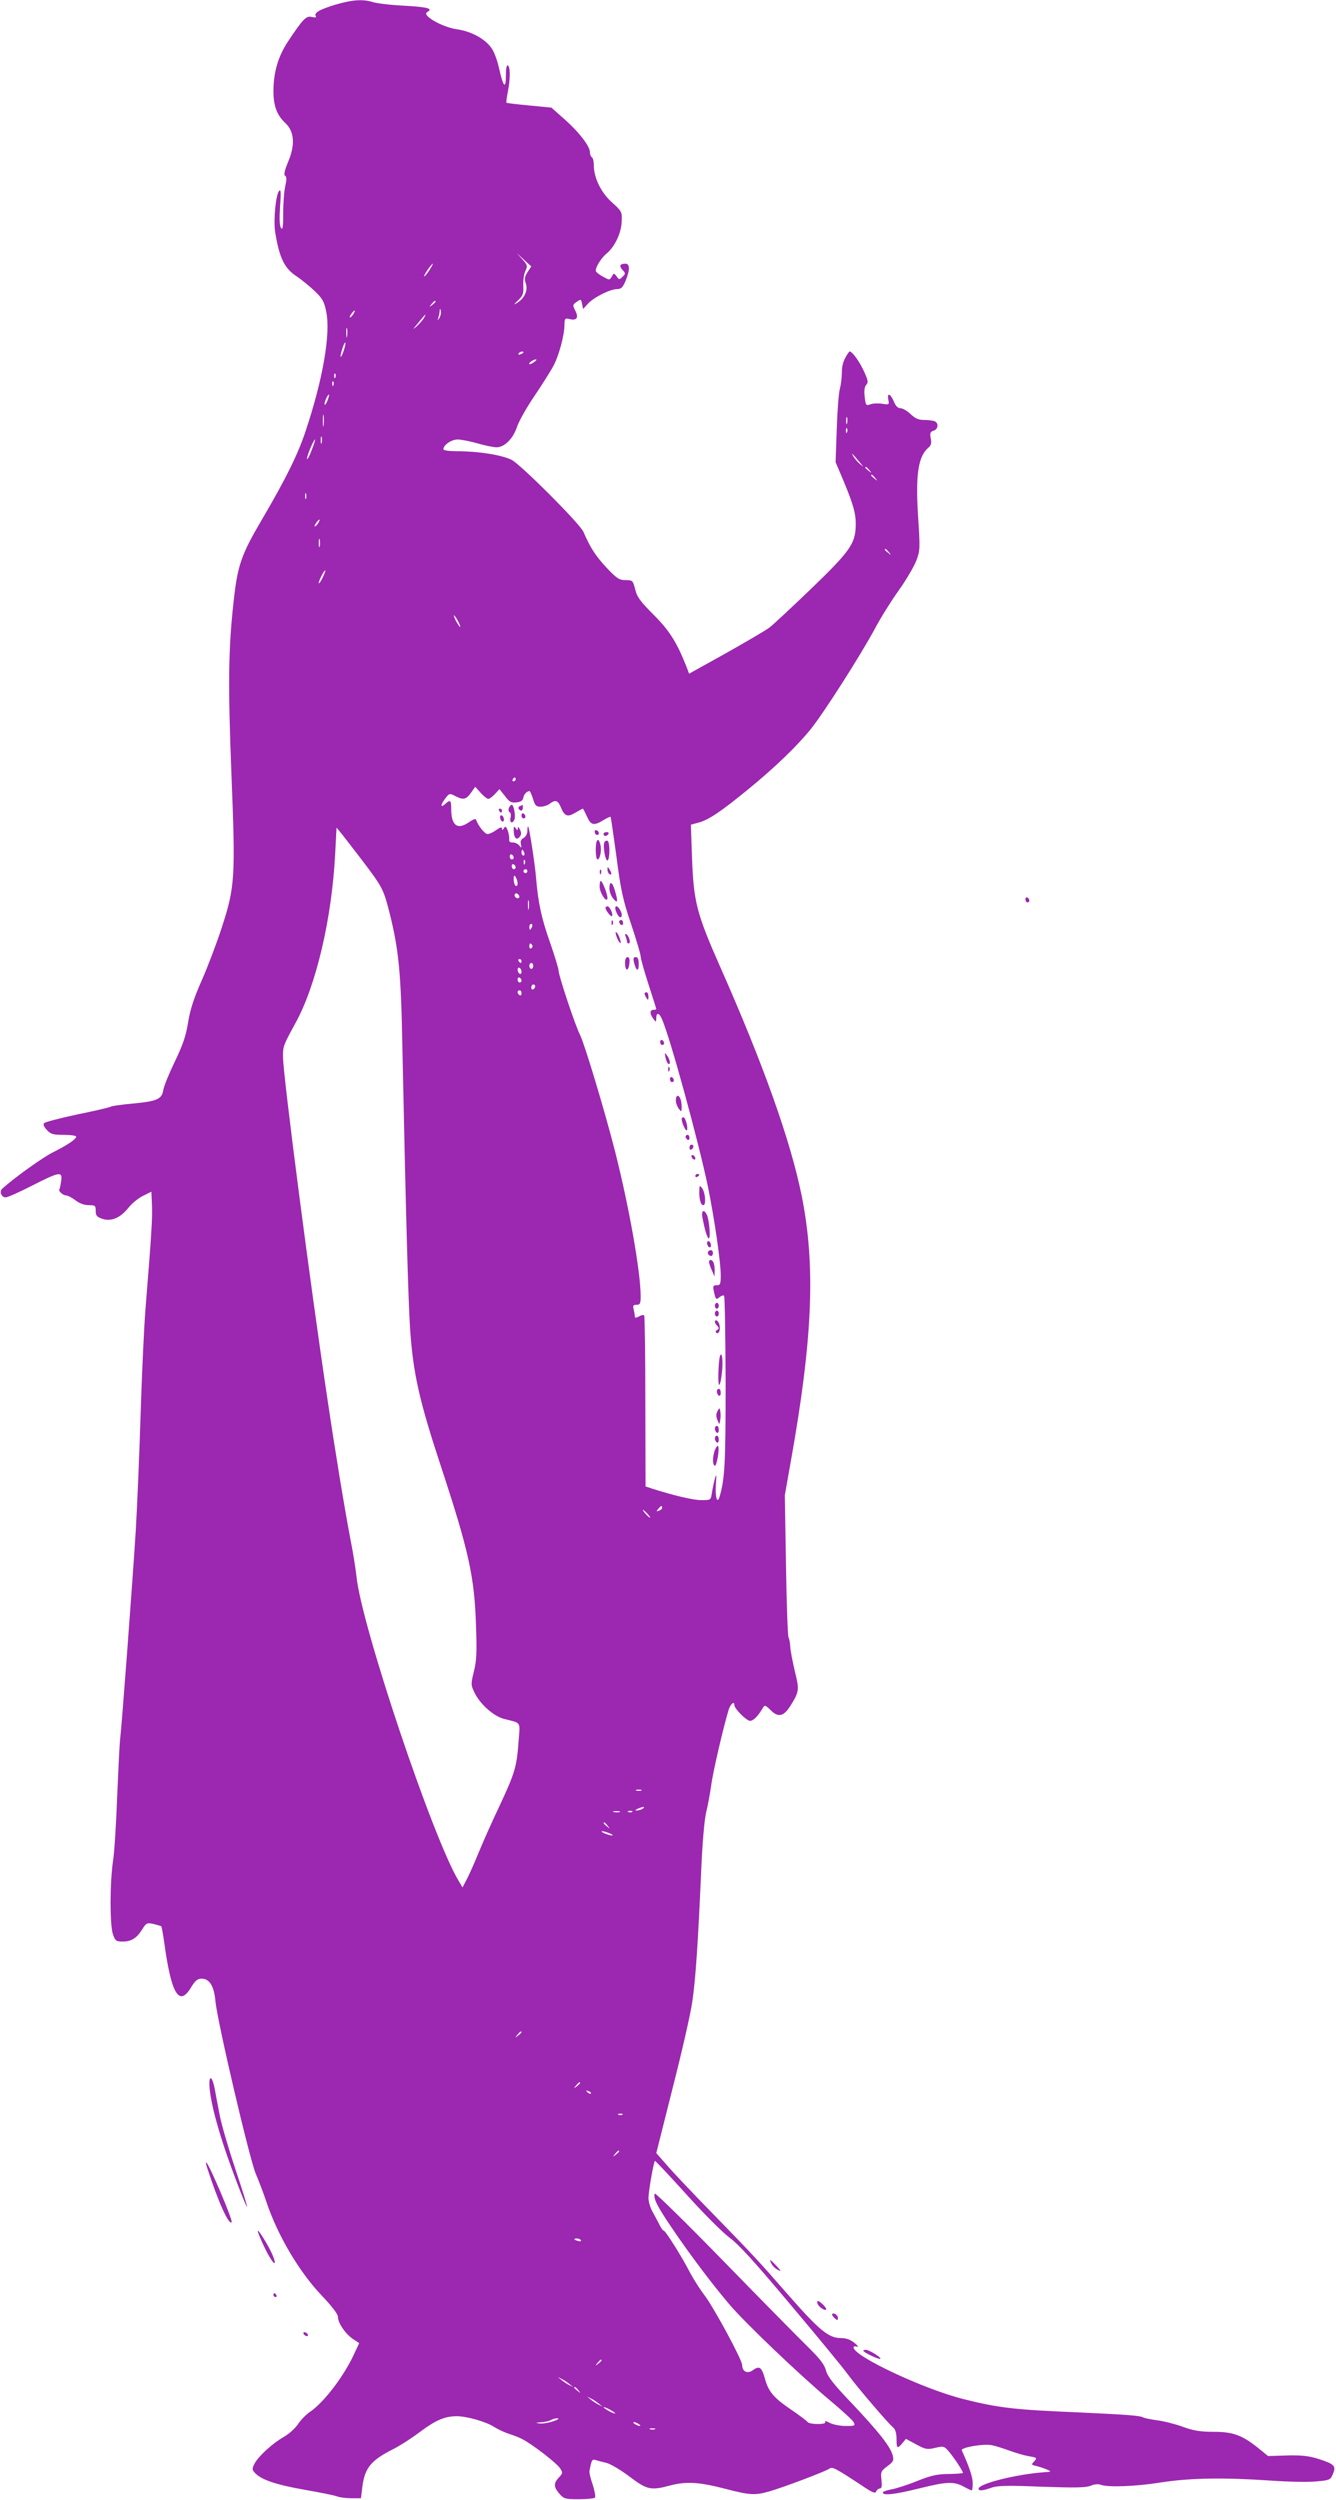 <?xml version="1.0" standalone="no"?>
<!DOCTYPE svg PUBLIC "-//W3C//DTD SVG 20010904//EN"
 "http://www.w3.org/TR/2001/REC-SVG-20010904/DTD/svg10.dtd">
<svg version="1.0" xmlns="http://www.w3.org/2000/svg"
 width="684pt" height="1280pt" viewBox="0 0 684 1280"
 preserveAspectRatio="xMidYMid meet">
<g transform="translate(0,1280) scale(0.1,-0.1)"
fill="#9c27b0" stroke="none">
<path d="M1717 12776 c-82 -25 -111 -42 -100 -59 4 -6 -3 -8 -20 -4 -29 8 -46
-10 -123 -126 -50 -76 -74 -157 -74 -255 0 -74 18 -123 62 -163 45 -43 50
-111 13 -198 -18 -44 -23 -66 -15 -71 8 -5 8 -19 1 -51 -6 -24 -11 -87 -11
-139 0 -74 -3 -91 -12 -76 -7 13 -8 50 -4 110 5 68 4 88 -4 80 -18 -18 -31
-151 -21 -214 22 -132 47 -185 113 -227 23 -16 63 -48 89 -73 40 -38 49 -54
59 -105 24 -113 -17 -348 -105 -611 -40 -121 -101 -244 -224 -454 -106 -180
-125 -235 -145 -420 -27 -243 -29 -426 -11 -885 21 -532 18 -576 -50 -785 -26
-80 -72 -201 -102 -269 -40 -90 -59 -148 -70 -215 -11 -70 -27 -116 -68 -201
-29 -60 -56 -126 -59 -146 -8 -47 -32 -57 -158 -69 -55 -5 -104 -12 -109 -15
-5 -4 -82 -22 -171 -40 -89 -19 -166 -39 -172 -45 -6 -6 -2 -18 14 -35 20 -22
32 -25 87 -25 35 0 63 -4 63 -9 0 -13 -44 -43 -120 -81 -52 -26 -193 -127
-258 -185 -17 -15 -5 -45 17 -45 10 0 71 27 135 60 142 72 157 75 149 23 -3
-21 -7 -40 -9 -42 -7 -8 19 -31 34 -31 8 0 30 -11 48 -25 21 -16 46 -25 68
-25 33 0 36 -2 36 -29 0 -25 6 -31 34 -41 46 -15 92 5 133 56 17 22 50 49 74
61 l44 22 3 -67 c3 -65 -2 -147 -33 -532 -8 -102 -19 -344 -25 -538 -6 -195
-17 -465 -25 -600 -17 -269 -72 -1003 -80 -1067 -3 -22 -9 -152 -15 -290 -5
-137 -14 -286 -21 -330 -17 -113 -17 -331 -1 -377 12 -35 17 -38 51 -38 44 0
72 18 100 64 20 32 24 33 57 26 20 -5 37 -10 40 -12 2 -3 9 -40 15 -84 36
-263 76 -330 137 -229 21 35 33 45 54 45 41 0 64 -38 71 -115 10 -106 175
-811 207 -885 15 -36 40 -100 54 -143 57 -171 169 -360 283 -479 52 -55 83
-95 83 -109 0 -31 37 -86 76 -113 l33 -22 -29 -62 c-53 -112 -150 -238 -219
-287 -22 -14 -51 -44 -65 -65 -14 -22 -47 -51 -73 -66 -58 -33 -129 -98 -150
-137 -13 -26 -13 -31 2 -47 32 -35 105 -60 251 -86 80 -14 157 -29 171 -35 13
-5 46 -9 72 -9 l49 0 7 57 c12 98 44 137 159 195 34 17 96 57 138 89 79 59
126 79 187 79 51 0 152 -29 191 -55 19 -12 53 -28 75 -35 22 -7 54 -19 70 -28
48 -24 174 -121 192 -148 15 -23 15 -26 -6 -48 -27 -29 -27 -48 3 -83 23 -26
29 -28 99 -28 42 0 79 4 83 8 4 4 -1 33 -11 65 -11 31 -19 64 -17 72 10 54 13
61 30 56 9 -3 35 -10 57 -15 22 -6 76 -38 119 -71 89 -67 108 -71 206 -45 82
22 148 18 277 -15 129 -34 157 -36 228 -16 66 18 297 105 312 118 14 11 35 -1
161 -84 58 -39 73 -46 78 -33 3 8 12 15 19 15 9 0 11 12 8 44 -5 40 -3 45 30
70 32 24 34 30 27 57 -13 46 -74 122 -207 263 -95 99 -125 138 -134 169 -8 32
-31 61 -93 122 -45 44 -239 241 -431 438 -192 197 -351 353 -353 347 -8 -24
11 -63 85 -172 96 -142 207 -289 295 -393 81 -96 362 -364 516 -493 61 -51
116 -101 122 -112 10 -19 7 -20 -40 -20 -28 0 -65 7 -82 16 -16 9 -27 11 -24
5 5 -7 -8 -11 -38 -11 -25 0 -48 5 -51 10 -4 6 -39 32 -78 59 -96 65 -122 95
-141 164 -17 60 -28 67 -64 41 -26 -18 -52 -5 -52 27 0 27 -145 295 -193 358
-23 30 -55 81 -72 112 -44 86 -128 219 -137 219 -4 0 -15 15 -23 33 -9 17 -25
48 -36 67 -10 19 -19 49 -19 67 0 32 26 183 33 190 2 2 74 -75 160 -170 86
-96 185 -195 222 -223 49 -36 131 -127 313 -344 137 -162 268 -322 292 -355
49 -67 208 -253 234 -274 10 -9 16 -29 16 -57 0 -50 4 -53 30 -22 l18 22 52
-28 c48 -26 57 -28 98 -18 43 10 46 9 71 -20 26 -31 71 -99 71 -108 0 -3 -33
-5 -72 -6 -59 0 -90 -7 -163 -36 -49 -20 -109 -39 -133 -43 -23 -4 -42 -11
-42 -16 0 -17 64 -9 185 21 141 35 177 37 228 10 20 -11 39 -20 42 -20 3 0 5
17 5 38 0 30 -18 84 -56 167 -7 15 115 36 156 26 20 -4 60 -17 90 -28 30 -11
74 -24 98 -28 41 -7 43 -8 27 -26 -16 -17 -16 -18 11 -24 16 -4 40 -12 54 -18
24 -11 24 -12 -15 -14 -142 -10 -335 -59 -335 -84 0 -13 22 -11 66 5 32 11 82
12 258 5 172 -6 225 -5 250 5 18 8 39 10 51 5 37 -14 179 -9 310 12 148 23
322 26 566 9 85 -6 187 -8 227 -4 70 6 74 8 86 38 18 41 8 51 -73 77 -51 16
-88 20 -163 18 l-96 -3 -44 36 c-86 70 -133 88 -233 88 -71 0 -105 6 -160 26
-38 14 -98 29 -131 33 -34 5 -66 11 -72 15 -15 9 -81 14 -342 26 -315 13 -400
23 -575 67 -202 50 -565 220 -565 265 0 6 8 7 18 4 9 -3 4 5 -13 19 -21 17
-42 25 -70 25 -63 0 -111 40 -273 225 -143 164 -179 203 -376 405 -100 102
-207 215 -238 251 l-58 66 84 334 c47 184 92 381 100 439 17 112 30 305 46
675 6 138 16 256 25 295 9 36 20 98 26 138 8 68 66 314 90 390 10 30 29 45 29
22 0 -18 62 -80 80 -80 17 0 40 23 65 65 10 17 13 16 38 -8 41 -42 69 -36 105
22 44 71 45 80 21 176 -11 48 -22 103 -23 124 -1 20 -5 41 -9 48 -4 6 -10 173
-13 370 l-6 358 31 175 c112 627 127 999 56 1355 -57 284 -197 677 -420 1180
-118 267 -134 329 -142 552 l-6 171 41 11 c51 14 114 57 250 168 142 116 251
222 322 309 69 86 257 381 330 517 28 53 83 141 121 194 38 53 78 122 90 152
20 53 20 63 9 231 -13 214 1 305 55 350 12 10 15 23 10 46 -5 27 -2 34 15 39
24 8 27 40 4 49 -9 3 -33 6 -53 6 -29 0 -46 8 -69 30 -18 17 -41 30 -52 30
-13 0 -25 12 -34 35 -18 41 -35 47 -28 8 5 -25 4 -26 -32 -20 -21 3 -48 2 -60
-3 -22 -8 -24 -6 -29 38 -4 32 -1 52 8 62 12 13 9 24 -15 76 -26 54 -65 104
-73 93 -27 -37 -37 -66 -37 -106 0 -27 -5 -64 -10 -83 -6 -19 -13 -112 -16
-205 l-6 -171 41 -97 c52 -125 64 -170 62 -232 -3 -89 -31 -129 -226 -317 -99
-95 -196 -186 -216 -201 -20 -15 -121 -74 -224 -132 l-187 -104 -14 37 c-50
126 -88 185 -168 265 -68 68 -85 91 -94 130 -12 45 -13 47 -49 47 -33 0 -45 8
-100 66 -54 59 -80 98 -116 181 -19 43 -320 344 -368 369 -51 25 -170 44 -281
44 -39 0 -68 4 -68 10 0 22 41 50 73 50 17 0 64 -9 102 -20 38 -11 82 -20 97
-20 40 0 84 43 104 102 9 29 50 102 91 162 41 61 86 132 99 158 27 53 54 155
54 207 0 29 3 33 23 28 39 -10 51 5 33 41 -15 30 -15 32 7 47 21 15 22 14 27
-11 l5 -26 25 27 c30 33 114 75 150 75 20 0 29 9 43 43 23 56 22 87 -1 87 -28
0 -34 -11 -15 -32 16 -17 16 -20 0 -35 -16 -16 -18 -16 -30 2 -14 18 -14 18
-25 -1 -11 -19 -11 -19 -46 0 -20 11 -36 24 -36 30 0 21 29 67 59 91 40 35 73
105 74 164 2 46 0 50 -50 95 -56 50 -93 126 -93 191 0 19 -4 37 -10 40 -5 3
-10 15 -10 27 0 30 -60 107 -134 171 l-63 56 -114 11 c-62 6 -114 12 -116 14
-2 1 1 27 7 56 13 67 13 127 0 135 -6 4 -10 -16 -10 -51 0 -74 -13 -61 -35 36
-9 43 -27 89 -41 107 -35 47 -104 83 -174 93 -77 11 -183 72 -153 88 32 18 5
26 -120 33 -67 3 -138 12 -157 18 -51 16 -105 13 -193 -13z m984 -1369 c-15
-24 -17 -36 -9 -58 12 -34 -6 -75 -42 -98 -23 -14 -23 -13 3 12 25 24 28 34
26 75 -1 26 3 59 11 75 12 25 11 30 -16 60 l-29 32 37 -34 38 -35 -19 -29z
m-503 9 c-13 -19 -24 -33 -26 -31 -5 4 37 65 44 65 2 0 -6 -15 -18 -34z m32
-160 c0 -2 -8 -10 -17 -17 -16 -13 -17 -12 -4 4 13 16 21 21 21 13z m20 -83
c-11 -17 -11 -17 -6 0 3 10 7 26 7 35 1 15 2 15 6 0 2 -10 -1 -25 -7 -35z
m-442 17 c-7 -10 -14 -17 -17 -15 -4 4 18 35 25 35 2 0 -1 -9 -8 -20z m363
-17 c-5 -10 -22 -29 -37 -43 -23 -21 -22 -18 7 17 37 46 45 53 30 26z m-394
-95 c-2 -13 -4 -5 -4 17 -1 22 1 32 4 23 2 -10 2 -28 0 -40z m-17 -73 c-16
-47 -23 -40 -8 8 6 20 13 35 16 33 2 -3 -1 -21 -8 -41z m920 -9 c0 -2 -7 -7
-16 -10 -8 -3 -12 -2 -9 4 6 10 25 14 25 6z m54 -50 c-10 -8 -21 -12 -24 -10
-5 6 21 24 34 24 6 0 1 -6 -10 -14z m-1017 -78 c-3 -8 -6 -5 -6 6 -1 11 2 17
5 13 3 -3 4 -12 1 -19z m-10 -40 c-3 -8 -6 -5 -6 6 -1 11 2 17 5 13 3 -3 4
-12 1 -19z m-30 -78 c-7 -17 -13 -26 -15 -21 -3 10 15 51 22 51 3 0 -1 -14 -7
-30z m-20 -127 c-2 -16 -4 -5 -4 22 0 28 2 40 4 28 2 -13 2 -35 0 -50z m2680
10 c-3 -10 -5 -4 -5 12 0 17 2 24 5 18 2 -7 2 -21 0 -30z m0 -45 c-3 -8 -6 -5
-6 6 -1 11 2 17 5 13 3 -3 4 -12 1 -19z m-2690 -55 c-3 -10 -5 -4 -5 12 0 17
2 24 5 18 2 -7 2 -21 0 -30z m-51 -37 c-11 -30 -22 -50 -24 -46 -4 10 34 100
41 100 2 0 -5 -24 -17 -54z m2804 -61 c24 -29 24 -29 2 -10 -13 11 -28 29 -34
40 -11 21 -8 18 32 -30z m51 -42 c13 -16 12 -17 -3 -4 -10 7 -18 15 -18 17 0
8 8 3 21 -13z m30 -40 c13 -16 12 -17 -3 -4 -10 7 -18 15 -18 17 0 8 8 3 21
-13z m-2914 -105 c-3 -7 -5 -2 -5 12 0 14 2 19 5 13 2 -7 2 -19 0 -25z m61
-128 c-7 -10 -14 -17 -17 -15 -4 4 18 35 25 35 2 0 -1 -9 -8 -20z m9 -117 c-3
-10 -5 -2 -5 17 0 19 2 27 5 18 2 -10 2 -26 0 -35z m2914 -30 c13 -16 12 -17
-3 -4 -10 7 -18 15 -18 17 0 8 8 3 21 -13z m-2898 -128 c-9 -19 -18 -33 -21
-31 -4 5 26 66 33 66 3 0 -3 -16 -12 -35z m692 -225 c9 -16 13 -30 11 -30 -3
0 -12 14 -21 30 -9 17 -13 30 -11 30 3 0 12 -13 21 -30z m295 -810 c0 -5 -5
-10 -11 -10 -5 0 -7 5 -4 10 3 6 8 10 11 10 2 0 4 -4 4 -10z m-140 -100 c6 0
21 11 34 25 l23 25 28 -35 c22 -30 32 -36 58 -33 23 2 33 9 36 23 3 19 18 34
32 35 3 0 11 -18 18 -40 10 -34 16 -40 39 -40 15 0 36 7 46 15 29 22 42 18 56
-15 20 -49 35 -55 75 -31 20 12 37 21 39 21 2 0 11 -18 21 -40 20 -45 35 -49
84 -19 18 11 35 19 37 17 2 -2 15 -94 30 -203 22 -172 33 -221 75 -346 27 -80
49 -155 49 -165 0 -11 18 -75 40 -143 22 -68 40 -125 40 -127 0 -2 -7 -4 -15
-4 -19 0 -19 -21 0 -46 14 -19 14 -18 15 4 0 29 14 28 28 -3 41 -89 190 -635
237 -863 33 -163 65 -384 65 -449 0 -47 -2 -53 -21 -53 -18 0 -20 -4 -14 -32
9 -42 11 -44 30 -28 9 7 19 10 22 6 4 -4 7 -204 8 -444 0 -417 -4 -492 -31
-585 -12 -39 -23 -2 -19 61 4 54 3 60 -5 32 -5 -19 -12 -52 -15 -72 -6 -38 -6
-38 -54 -38 -42 0 -140 23 -256 60 l-30 10 -1 435 c0 239 -3 437 -6 441 -4 3
-16 1 -27 -6 -16 -8 -21 -8 -21 2 0 7 -3 23 -6 36 -5 18 -2 22 15 22 18 0 21
6 21 44 0 123 -59 457 -131 741 -53 208 -156 550 -179 596 -24 46 -110 304
-110 329 0 10 -20 76 -44 145 -43 120 -61 205 -71 325 -5 69 -35 263 -41 269
-2 2 -4 -8 -4 -22 0 -16 -8 -30 -19 -37 -13 -6 -18 -17 -14 -32 4 -21 3 -21
-9 -6 -8 9 -23 16 -34 15 -13 -1 -18 4 -17 17 1 11 -3 31 -8 45 -8 20 -12 23
-19 11 -7 -11 -10 -12 -10 -2 0 9 -9 7 -29 -7 -16 -12 -36 -21 -45 -21 -14 0
-49 44 -59 74 -2 6 -17 0 -34 -12 -61 -43 -93 -20 -93 69 0 43 -5 47 -32 22
-24 -22 -23 -2 3 31 19 25 22 25 49 11 42 -22 56 -19 81 16 l22 31 28 -31 c15
-17 33 -31 39 -31z m-644 -317 c103 -136 108 -147 138 -265 47 -187 59 -303
66 -683 17 -828 30 -1309 40 -1455 16 -225 47 -363 160 -705 140 -426 169
-556 177 -807 5 -136 3 -181 -11 -236 -16 -65 -15 -69 3 -107 29 -60 98 -121
151 -135 91 -23 83 -11 75 -114 -9 -130 -19 -163 -95 -326 -38 -80 -85 -185
-105 -234 -20 -49 -47 -111 -61 -139 l-26 -50 -20 34 c-132 218 -499 1311
-523 1559 -4 36 -17 121 -31 190 -31 165 -75 430 -118 720 -86 571 -226 1649
-227 1747 -1 56 1 60 63 174 106 191 187 535 204 868 l7 134 24 -29 c13 -16
62 -80 109 -141z m828 42 c3 -8 1 -15 -4 -15 -6 0 -10 7 -10 15 0 8 2 15 4 15
2 0 6 -7 10 -15z m-54 -26 c0 -5 -4 -9 -10 -9 -5 0 -10 7 -10 16 0 8 5 12 10
9 6 -3 10 -10 10 -16z m57 -31 c-3 -8 -6 -5 -6 6 -1 11 2 17 5 13 3 -3 4 -12
1 -19z m-47 -19 c0 -5 -4 -9 -10 -9 -5 0 -10 7 -10 16 0 8 5 12 10 9 6 -3 10
-10 10 -16z m60 -19 c0 -5 -4 -10 -10 -10 -5 0 -10 5 -10 10 0 6 5 10 10 10 6
0 10 -4 10 -10z m-50 -63 c0 -10 -4 -15 -10 -12 -5 3 -10 18 -10 33 0 21 2 24
10 12 5 -8 10 -23 10 -33z m7 -73 c-9 -9 -28 6 -21 18 4 6 10 6 17 -1 6 -6 8
-13 4 -17z m50 -56 c-2 -13 -4 -5 -4 17 -1 22 1 32 4 23 2 -10 2 -28 0 -40z
m17 -93 c-4 -8 -8 -15 -10 -15 -2 0 -4 7 -4 15 0 8 4 15 10 15 5 0 7 -7 4 -15z
m1 -94 c3 -5 1 -12 -5 -16 -5 -3 -10 1 -10 9 0 18 6 21 15 7z m-55 -81 c0 -5
-2 -10 -4 -10 -3 0 -8 5 -11 10 -3 6 -1 10 4 10 6 0 11 -4 11 -10z m60 -25 c0
-8 -4 -15 -10 -15 -5 0 -10 7 -10 15 0 8 5 15 10 15 6 0 10 -7 10 -15z m-60
-31 c0 -8 -4 -12 -10 -9 -5 3 -10 13 -10 21 0 8 5 12 10 9 6 -3 10 -13 10 -21z
m0 -45 c0 -5 -4 -9 -10 -9 -5 0 -10 7 -10 16 0 8 5 12 10 9 6 -3 10 -10 10
-16z m70 -28 c0 -6 -4 -13 -10 -16 -5 -3 -10 1 -10 9 0 9 5 16 10 16 6 0 10
-4 10 -9z m-70 -37 c0 -8 -4 -12 -10 -9 -5 3 -10 10 -10 16 0 5 5 9 10 9 6 0
10 -7 10 -16z m720 -2633 c0 -5 -7 -12 -16 -15 -14 -5 -15 -4 -4 9 14 17 20
19 20 6z m-75 -31 c10 -11 16 -20 13 -20 -3 0 -13 9 -23 20 -10 11 -16 20 -13
20 3 0 13 -9 23 -20z m-32 -1417 c-7 -2 -19 -2 -25 0 -7 3 -2 5 12 5 14 0 19
-2 13 -5z m7 -93 c-8 -5 -22 -9 -30 -9 -10 0 -8 3 5 9 27 12 43 12 25 0z
m-117 -17 c-7 -2 -21 -2 -30 0 -10 3 -4 5 12 5 17 0 24 -2 18 -5z m64 1 c-3
-3 -12 -4 -19 -1 -8 3 -5 6 6 6 11 1 17 -2 13 -5z m-126 -71 c13 -16 12 -17
-3 -4 -17 13 -22 21 -14 21 2 0 10 -8 17 -17z m26 -49 c-5 -5 -57 13 -57 20 0
3 14 0 31 -6 16 -6 28 -12 26 -14z m-467 -1008 c0 -2 -8 -10 -17 -17 -16 -13
-17 -12 -4 4 13 16 21 21 21 13z m300 -260 c0 -2 -8 -10 -17 -17 -16 -13 -17
-12 -4 4 13 16 21 21 21 13z m55 -54 c-3 -3 -11 0 -18 7 -9 10 -8 11 6 5 10
-3 15 -9 12 -12z m162 -108 c-3 -3 -12 -4 -19 -1 -8 3 -5 6 6 6 11 1 17 -2 13
-5z m-17 -188 c0 -2 -8 -10 -17 -17 -16 -13 -17 -12 -4 4 13 16 21 21 21 13z
m-196 -455 c4 -5 -3 -7 -14 -4 -23 6 -26 13 -6 13 8 0 17 -4 20 -9z m106 -615
c0 -2 -8 -10 -17 -17 -16 -13 -17 -12 -4 4 13 16 21 21 21 13z m-165 -121 l20
-16 -20 10 c-11 5 -29 17 -40 26 l-20 16 20 -10 c11 -5 29 -17 40 -26z m46
-32 c13 -16 12 -17 -3 -4 -10 7 -18 15 -18 17 0 8 8 3 21 -13z m104 -68 l20
-16 -20 10 c-11 5 -29 17 -40 26 l-20 16 20 -10 c11 -5 29 -17 40 -26z m85
-51 c0 -2 -13 2 -30 11 -16 9 -30 18 -30 21 0 2 14 -2 30 -11 17 -9 30 -18 30
-21z m-318 -40 c-24 -8 -55 -13 -70 -11 -23 3 -21 4 8 6 19 1 42 6 50 11 8 5
24 10 35 9 11 0 1 -7 -23 -15z m438 -14 c8 -5 11 -10 5 -10 -5 0 -17 5 -25 10
-8 5 -10 10 -5 10 6 0 17 -5 25 -10z m83 -27 c-7 -2 -19 -2 -25 0 -7 3 -2 5
12 5 14 0 19 -2 13 -5z"/>
<path d="M2605 8663 c-3 -10 -1 -19 4 -21 6 -2 8 -14 5 -28 -7 -26 10 -34 20
-9 7 19 -4 75 -14 75 -4 0 -11 -8 -15 -17z"/>
<path d="M2662 8673 c-6 -2 -10 -9 -6 -14 8 -14 21 -11 21 6 0 8 -1 15 -1 14
-1 0 -7 -3 -14 -6z"/>
<path d="M2555 8650 c3 -5 8 -10 11 -10 2 0 4 5 4 10 0 6 -5 10 -11 10 -5 0
-7 -4 -4 -10z"/>
<path d="M2670 8626 c0 -9 5 -16 10 -16 6 0 10 4 10 9 0 6 -4 13 -10 16 -5 3
-10 -1 -10 -9z"/>
<path d="M2560 8616 c0 -8 5 -18 10 -21 6 -3 10 1 10 9 0 8 -4 18 -10 21 -5 3
-10 -1 -10 -9z"/>
<path d="M2630 8550 c0 -38 14 -55 30 -35 10 12 10 21 2 38 -7 14 -11 17 -11
7 -1 -13 -2 -13 -11 0 -8 12 -10 10 -10 -10z"/>
<path d="M3046 8535 c4 -8 10 -12 15 -9 11 6 2 24 -11 24 -5 0 -7 -7 -4 -15z"/>
<path d="M3090 8530 c0 -5 4 -10 9 -10 6 0 13 5 16 10 3 6 -1 10 -9 10 -9 0
-16 -4 -16 -10z"/>
<path d="M3050 8450 c0 -27 4 -50 9 -50 13 0 22 46 15 75 -10 42 -24 28 -24
-25z"/>
<path d="M3095 8489 c-10 -15 4 -101 16 -94 12 8 12 92 0 100 -5 3 -13 0 -16
-6z"/>
<path d="M3110 8348 c0 -9 5 -20 10 -23 13 -8 13 5 0 25 -8 13 -10 13 -10 -2z"/>
<path d="M3071 8334 c0 -11 3 -14 6 -6 3 7 2 16 -1 19 -3 4 -6 -2 -5 -13z"/>
<path d="M3070 8261 c0 -33 39 -90 40 -58 0 20 -26 87 -34 87 -4 0 -6 -13 -6
-29z"/>
<path d="M3120 8251 c0 -16 9 -39 20 -52 23 -28 25 -14 8 42 -13 46 -28 51
-28 10z"/>
<path d="M3100 8152 c0 -12 28 -48 33 -42 8 8 -11 50 -23 50 -5 0 -10 -4 -10
-8z"/>
<path d="M3150 8149 c0 -6 5 -19 11 -30 15 -28 31 -13 17 16 -11 25 -28 34
-28 14z"/>
<path d="M3131 8074 c0 -11 3 -14 6 -6 3 7 2 16 -1 19 -3 4 -6 -2 -5 -13z"/>
<path d="M3170 8081 c0 -6 5 -13 10 -16 6 -3 10 1 10 9 0 9 -4 16 -10 16 -5 0
-10 -4 -10 -9z"/>
<path d="M3155 8010 c4 -14 12 -29 17 -35 7 -7 8 -2 3 15 -4 14 -12 30 -17 35
-7 7 -8 2 -3 -15z"/>
<path d="M3203 8006 c4 -10 7 -22 7 -27 0 -5 4 -9 9 -9 12 0 2 38 -12 47 -7 4
-8 0 -4 -11z"/>
<path d="M3200 7871 c0 -43 17 -47 22 -6 3 24 0 35 -9 35 -8 0 -13 -12 -13
-29z"/>
<path d="M3246 7873 c11 -45 24 -51 24 -10 0 26 -4 37 -15 37 -12 0 -14 -7 -9
-27z"/>
<path d="M3300 7713 c0 -5 5 -15 10 -23 8 -12 10 -11 10 8 0 12 -4 22 -10 22
-5 0 -10 -3 -10 -7z"/>
<path d="M3380 7466 c0 -9 5 -16 10 -16 6 0 10 4 10 9 0 6 -4 13 -10 16 -5 3
-10 -1 -10 -9z"/>
<path d="M3407 7387 c3 -15 9 -30 14 -33 14 -8 10 20 -5 41 -13 18 -14 18 -9
-8z"/>
<path d="M3421 7324 c0 -11 3 -14 6 -6 3 7 2 16 -1 19 -3 4 -6 -2 -5 -13z"/>
<path d="M3430 7276 c0 -9 5 -16 10 -16 6 0 10 4 10 9 0 6 -4 13 -10 16 -5 3
-10 -1 -10 -9z"/>
<path d="M3460 7167 c0 -13 7 -32 15 -43 14 -18 14 -18 15 8 0 32 -9 58 -21
58 -5 0 -9 -10 -9 -23z"/>
<path d="M3490 7071 c0 -18 21 -64 26 -58 9 8 -6 67 -17 67 -5 0 -9 -4 -9 -9z"/>
<path d="M3510 6981 c0 -6 5 -13 10 -16 6 -3 10 1 10 9 0 9 -4 16 -10 16 -5 0
-10 -4 -10 -9z"/>
<path d="M3530 6924 c0 -8 5 -12 10 -9 6 3 10 10 10 16 0 5 -4 9 -10 9 -5 0
-10 -7 -10 -16z"/>
<path d="M3540 6881 c0 -5 5 -13 10 -16 6 -3 10 -2 10 4 0 5 -4 13 -10 16 -5
3 -10 2 -10 -4z"/>
<path d="M3560 6779 c0 -5 5 -7 10 -4 6 3 10 8 10 11 0 2 -4 4 -10 4 -5 0 -10
-5 -10 -11z"/>
<path d="M3580 6698 c0 -41 8 -68 21 -68 15 0 10 65 -6 86 -13 18 -14 17 -15
-18z"/>
<path d="M3596 6568 c12 -64 25 -108 33 -108 10 0 2 99 -11 123 -15 28 -28 19
-22 -15z"/>
<path d="M3620 6436 c0 -8 5 -18 10 -21 6 -3 10 1 10 9 0 8 -4 18 -10 21 -5 3
-10 -1 -10 -9z"/>
<path d="M3627 6394 c-8 -8 1 -24 14 -24 5 0 9 7 9 15 0 15 -12 20 -23 9z"/>
<path d="M3630 6338 c1 -7 7 -26 15 -43 l13 -30 1 27 c1 14 -2 33 -5 42 -7 19
-24 21 -24 4z"/>
<path d="M3660 6115 c0 -8 5 -15 10 -15 6 0 10 7 10 15 0 8 -4 15 -10 15 -5 0
-10 -7 -10 -15z"/>
<path d="M3660 6075 c0 -8 5 -15 10 -15 6 0 10 7 10 15 0 8 -4 15 -10 15 -5 0
-10 -7 -10 -15z"/>
<path d="M3660 6032 c0 -4 6 -14 12 -20 10 -10 10 -15 -1 -21 -8 -5 -9 -11 -3
-15 13 -8 22 17 15 43 -5 20 -23 30 -23 13z"/>
<path d="M3687 5860 c-9 -21 -13 -150 -5 -150 4 0 10 24 13 53 8 59 3 121 -8
97z"/>
<path d="M3670 5676 c0 -8 5 -18 10 -21 6 -3 10 3 10 14 0 12 -4 21 -10 21 -5
0 -10 -6 -10 -14z"/>
<path d="M3673 5575 c-7 -14 -8 -27 0 -45 10 -25 10 -25 14 -2 3 12 3 32 1 45
-3 21 -4 22 -15 2z"/>
<path d="M3660 5486 c0 -8 5 -18 10 -21 6 -3 10 3 10 14 0 12 -4 21 -10 21 -5
0 -10 -6 -10 -14z"/>
<path d="M3660 5436 c0 -8 5 -18 10 -21 6 -3 10 3 10 14 0 12 -4 21 -10 21 -5
0 -10 -6 -10 -14z"/>
<path d="M3660 5376 c-12 -34 -13 -73 -1 -80 10 -7 27 92 17 101 -3 3 -10 -6
-16 -21z"/>
<path d="M5250 8196 c0 -9 5 -16 10 -16 6 0 10 4 10 9 0 6 -4 13 -10 16 -5 3
-10 -1 -10 -9z"/>
<path d="M1074 2100 c8 -72 35 -175 77 -302 40 -119 110 -300 114 -296 2 2
-25 89 -60 193 -35 105 -71 228 -80 275 -9 47 -21 109 -26 138 -15 74 -33 68
-25 -8z"/>
<path d="M1062 1698 c55 -170 109 -290 124 -275 8 8 -119 307 -131 307 -2 0 1
-15 7 -32z"/>
<path d="M1320 1378 c0 -12 41 -103 62 -136 28 -46 34 -33 10 21 -20 44 -72
128 -72 115z"/>
<path d="M3950 1210 c6 -11 20 -25 33 -31 18 -10 17 -6 -7 20 -34 36 -41 39
-26 11z"/>
<path d="M1400 1050 c0 -5 5 -10 11 -10 5 0 7 5 4 10 -3 6 -8 10 -11 10 -2 0
-4 -4 -4 -10z"/>
<path d="M4186 1005 c7 -18 44 -40 44 -27 0 10 -33 42 -43 42 -3 0 -4 -7 -1
-15z"/>
<path d="M4260 951 c0 -5 7 -14 15 -21 12 -10 15 -10 15 3 0 8 -7 17 -15 21
-8 3 -15 2 -15 -3z"/>
<path d="M1555 850 c3 -5 11 -10 16 -10 6 0 7 5 4 10 -3 6 -11 10 -16 10 -6 0
-7 -4 -4 -10z"/>
<path d="M4420 765 c0 -8 82 -47 87 -41 7 6 -58 46 -74 46 -7 0 -13 -2 -13 -5z"/>
</g>
</svg>
